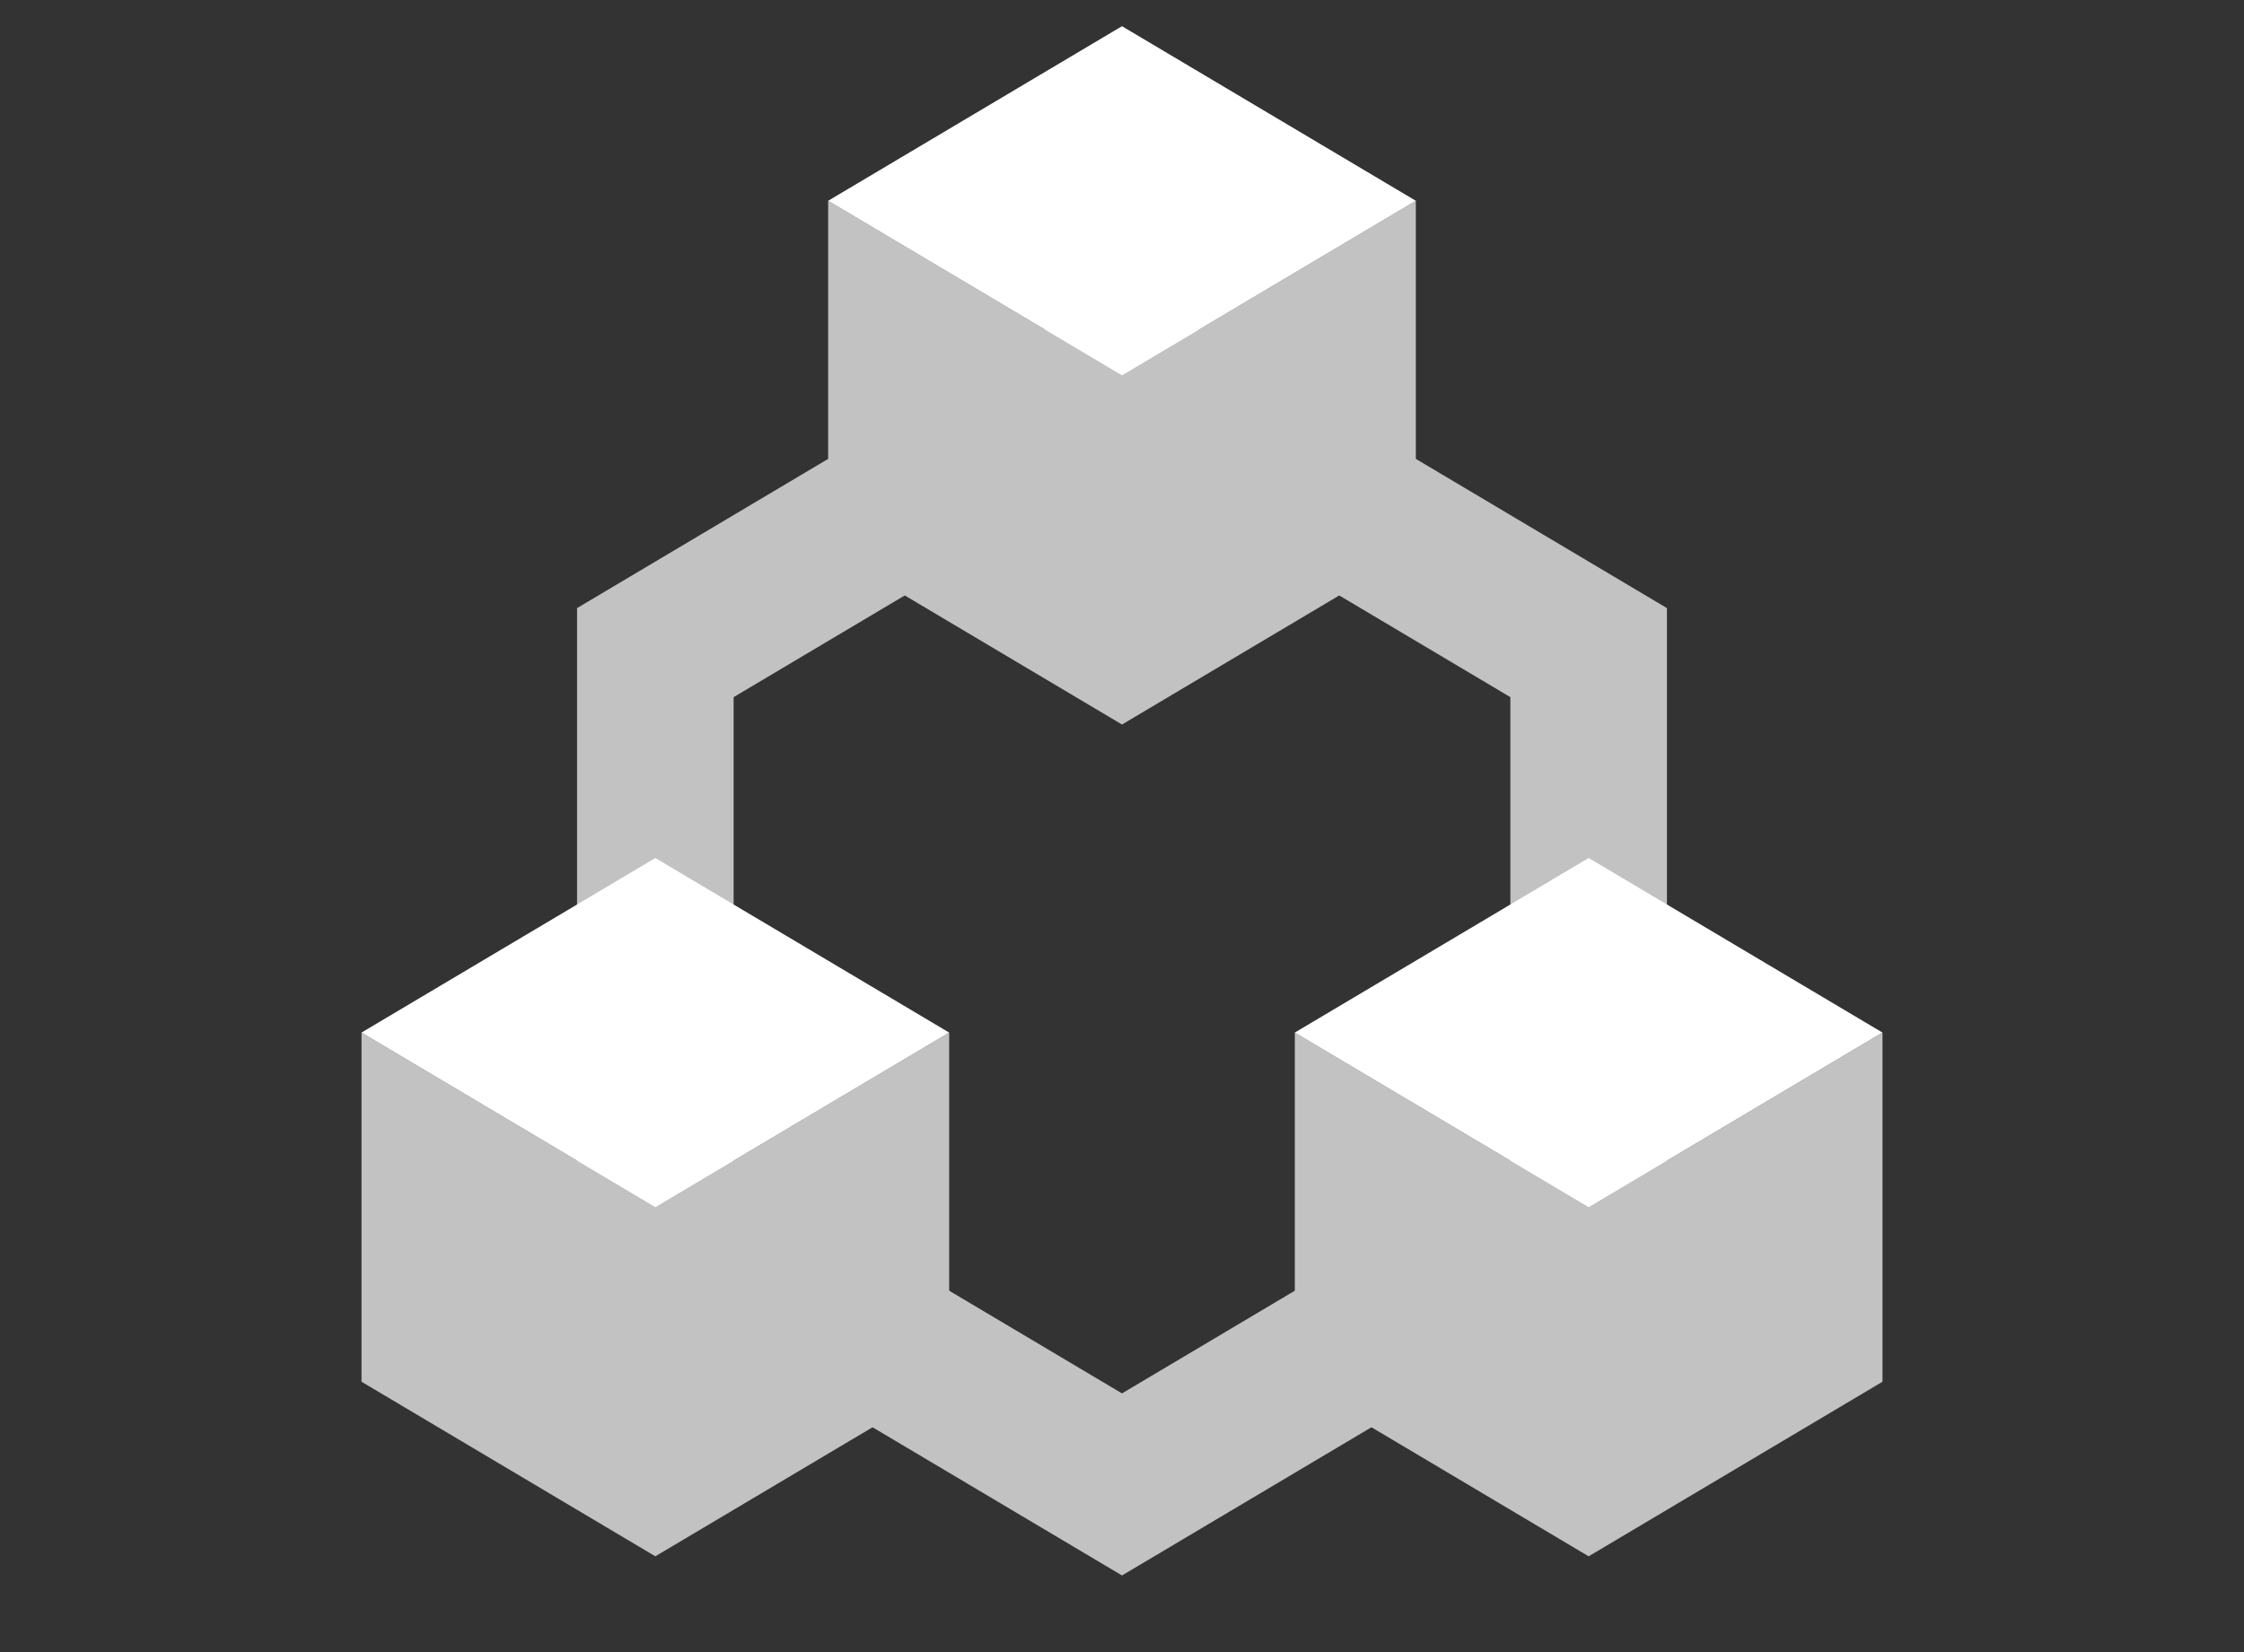 <svg xmlns="http://www.w3.org/2000/svg" xmlns:xlink="http://www.w3.org/1999/xlink" width="129" height="95" viewBox="0 0 129 95">
  <rect x="0" y="0" width="129" height="95" fill="#333333" stroke="none"/>
  <defs>
    <clipPath id="clip-Enterprise_Architecture_Saas">
      <rect width="129" height="95"/>
    </clipPath>
  </defs>
  <g id="Enterprise_Architecture_Saas" clip-path="url(#clip-Enterprise_Architecture_Saas)">
    <g id="Raggruppa_1684" data-name="Raggruppa 1684" transform="translate(-386.603 314.846)">
      <path id="Tracciato_1154" data-name="Tracciato 1154" d="M452.736-303.3l16.891,10.039L486.519-303.3,469.627-313.34Z" transform="translate(-18.525)" fill="#fff"/>
      <path id="Tracciato_1155" data-name="Tracciato 1155" d="M498.087-222.44,514.978-212.4,531.87-222.44l-16.891-10.039Z" transform="translate(-37.05 -33.03)" fill="#fff"/>
      <path id="Tracciato_1156" data-name="Tracciato 1156" d="M407.385-222.44,424.276-212.4l16.891-10.039-16.891-10.039Z" transform="translate(0 -33.03)" fill="#fff"/>
      <g id="Raggruppa_1683" data-name="Raggruppa 1683" transform="translate(407.385 -303.301)" opacity="0.7">
        <path id="Tracciato_1157" data-name="Tracciato 1157" d="M489.593-263.453v31.888l-26.826,15.944L435.94-231.565v-31.888L462.767-279.4Z" transform="translate(-419.049 289.436)" fill="none" stroke="#fff" stroke-miterlimit="10" stroke-width="9"/>
        <path id="Tracciato_1158" data-name="Tracciato 1158" d="M486.519-296.368v20.078l-16.891,10.039L452.736-276.29v-20.078l16.891,10.039Z" transform="translate(-425.91 296.368)" fill="#fff"/>
        <path id="Tracciato_1159" data-name="Tracciato 1159" d="M531.87-215.507v20.078L514.978-185.39l-16.891-10.039v-20.078l16.891,10.039Z" transform="translate(-444.434 263.338)" fill="#fff"/>
        <path id="Tracciato_1160" data-name="Tracciato 1160" d="M441.168-215.507v20.078L424.276-185.39l-16.891-10.039v-20.078l16.891,10.039Z" transform="translate(-407.385 263.338)" fill="#fff"/>
      </g>
    </g>
  </g>
</svg>
